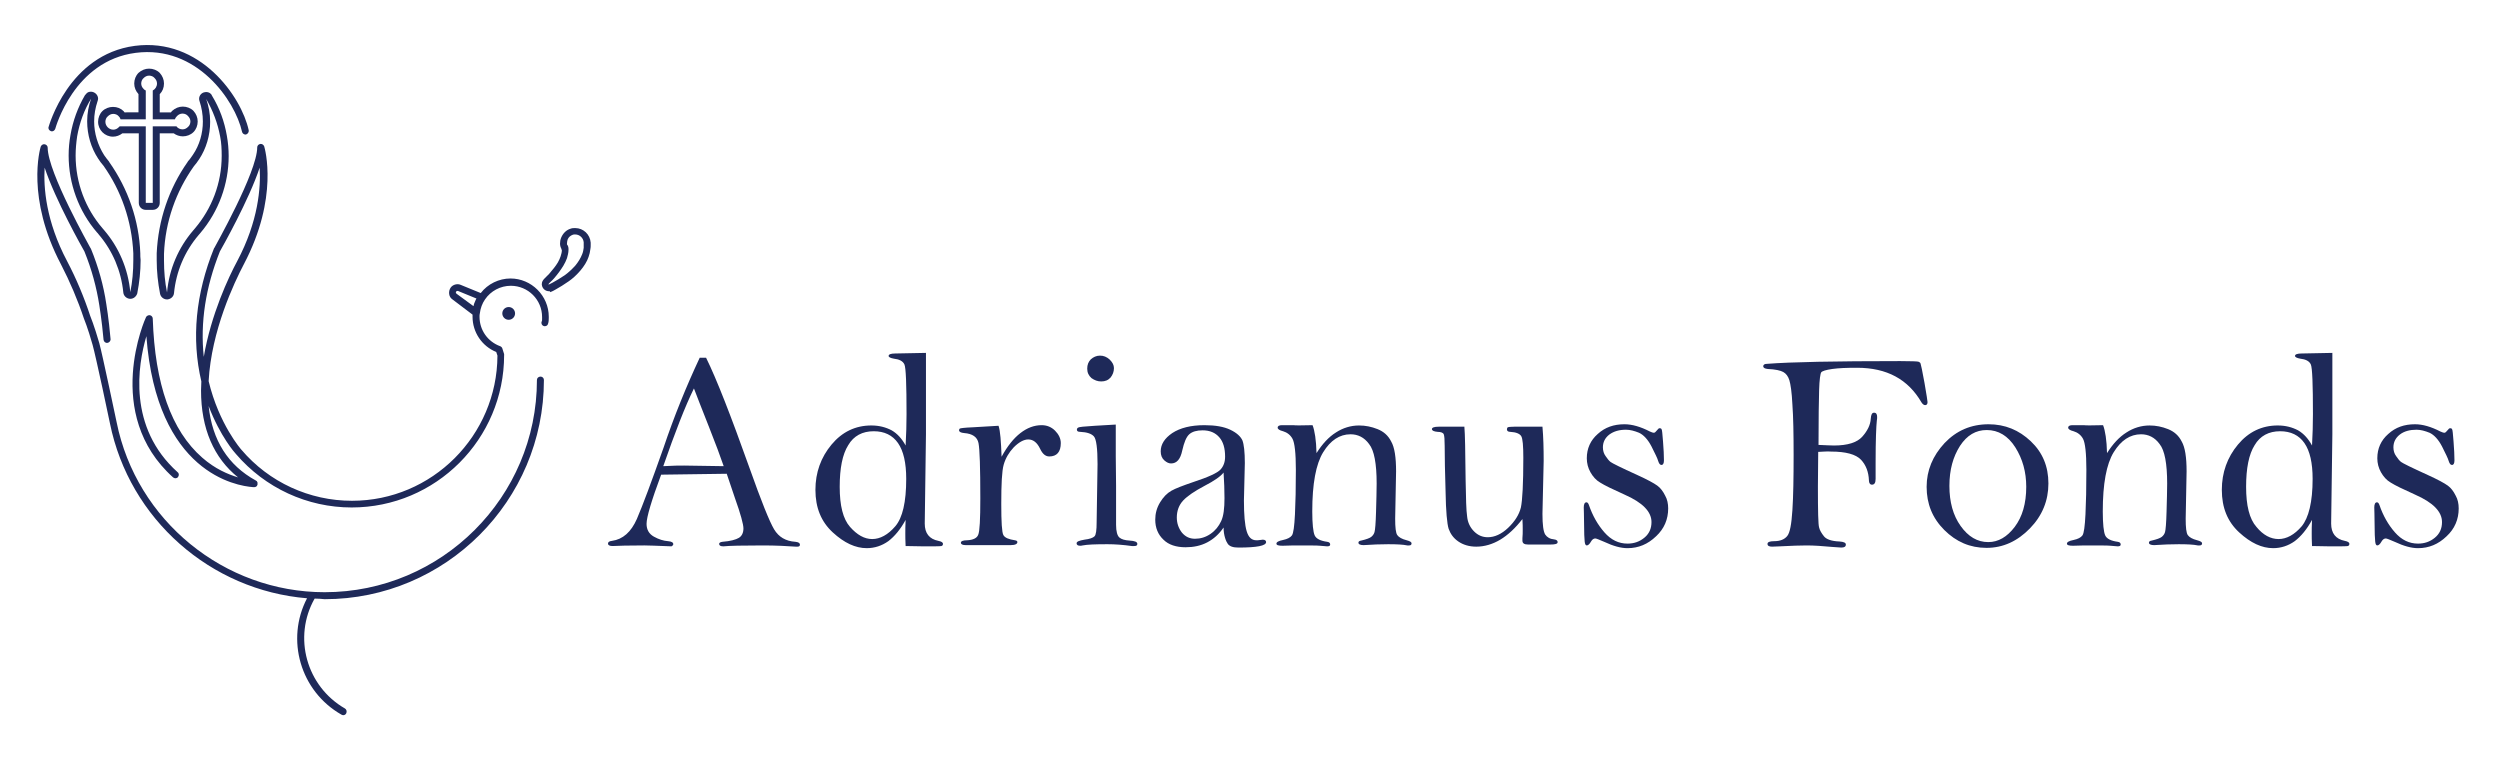<?xml version="1.0" encoding="utf-8"?>
<!-- Generator: Adobe Illustrator 21.1.0, SVG Export Plug-In . SVG Version: 6.00 Build 0)  -->
<svg version="1.1" id="Layer_1" xmlns="http://www.w3.org/2000/svg" xmlns:xlink="http://www.w3.org/1999/xlink" x="0px" y="0px"
	 viewBox="0 0 823.2 249.4" style="enable-background:new 0 0 823.2 249.4;" xml:space="preserve">
<style type="text/css">
	.st0{fill:#1E2959;}
	.st1{fill:none;}
	.st2{fill:#FFFFFF;}
</style>
<g>
	<path class="st0" d="M156.3,99.9c0.2-0.5,0.4-0.9,0.6-1.4C156.7,99,156.4,99.5,156.3,99.9z"/>
	<path class="st0" d="M67.9,32.6c2.2,3.8,3.8,8,4.6,12.4c0.4,2,0.5,4.1,0.5,6.3c0,9.1-3.3,17.4-8.8,23.9c-0.2,0.2-0.4,0.5-0.6,0.7
		c-4.8,5.6-7.9,12.6-8.6,20.4c-0.7-3.4-1-6.9-1-10.5c0-0.7,0-1.5,0-2.2c0.4-10.7,4-20.6,9.8-28.8c0.6-0.7,1.2-1.5,1.8-2.4
		c2.3-3.5,3.6-7.8,3.6-12.3C69.2,37.4,68.7,34.9,67.9,32.6L67.9,32.6z M67.9,30.3c-0.3,0-0.7,0.1-1,0.2c-1.1,0.5-1.6,1.7-1.2,2.8
		c0.7,2.1,1.1,4.4,1.1,6.7c0,3.9-1.1,7.8-3.3,11c-0.5,0.7-1,1.5-1.6,2.1c0,0.1-0.1,0.1-0.1,0.2c-6.2,8.8-9.7,19.2-10.2,30.1
		c0,0.7,0,1.5,0,2.3c0,3.7,0.4,7.4,1.1,11c0.2,1.1,1.2,1.9,2.3,1.9c0,0,0.1,0,0.1,0c1.1-0.1,2.1-0.9,2.2-2.1
		c0.7-7.1,3.5-13.7,8.1-19.1c0.2-0.2,0.4-0.5,0.6-0.7c0,0,0,0,0,0c6-7.1,9.3-16.1,9.3-25.3c0-2.2-0.2-4.5-0.6-6.7
		c-0.8-4.7-2.4-9.1-4.9-13.2C69.5,30.7,68.7,30.3,67.9,30.3L67.9,30.3z"/>
	<circle class="st0" cx="167.5" cy="103.2" r="2.1"/>
	<path class="st0" d="M180.8,95.9c-1.1,0-2-0.7-2.3-1.7c-0.2-0.6-0.2-1.5,0.8-2.5l0.5-0.5c0.3-0.3,0.7-0.7,1-1
		c1.2-1.4,2.2-2.6,2.9-3.8c0.4-0.7,0.7-1.4,0.9-2c0.2-0.7,0.4-1.3,0.4-1.9l0-0.1c0,0,0-0.1,0-0.1c-0.1-0.1-0.2-0.3-0.2-0.5
		c-0.1-0.2-0.1-0.3-0.2-0.4c-0.1-0.4-0.2-0.7-0.2-1.1c0-0.7,0.1-1.4,0.4-2.1c0.6-1.4,1.7-2.5,3.1-2.9c0.5-0.2,1-0.2,1.5-0.2
		c2.7,0,4.9,2.1,5.1,4.8c0,0.1,0,0.2,0,0.3c0,0.2,0,0.4,0,0.5c0,0.4,0,0.9-0.1,1.3c-0.1,0.9-0.3,1.8-0.6,2.6
		c-0.5,1.5-1.5,3.1-2.7,4.5c-1.3,1.5-2.5,2.6-3.8,3.5c-1.6,1.1-3,2-4.3,2.7l-0.9,0.5c-0.3,0.1-0.6,0.3-0.9,0.4
		C181.1,95.8,180.9,95.9,180.8,95.9z M186.7,80.5c0.5,0.5,0.5,1.3,0.5,1.7c0,1.1-0.3,2-0.5,2.8c-0.3,0.8-0.7,1.7-1.2,2.5
		c-0.8,1.3-1.8,2.7-3.1,4.2c-0.4,0.4-0.7,0.8-1.1,1.1l-0.5,0.5c-0.2,0.2-0.2,0.3-0.2,0.3c0,0,0.1,0.1,0.1,0.1l0,0
		c0,0,0.1-0.1,0.2-0.1l1-0.5c1.3-0.7,2.6-1.5,4.1-2.5c1.1-0.8,2.2-1.8,3.4-3.1c1-1.2,1.8-2.5,2.3-3.8c0.3-0.7,0.4-1.4,0.5-2.1
		c0-0.3,0-0.7,0-1c0-0.1,0-0.2,0-0.3c0-0.2,0-0.3,0-0.5c-0.1-1.4-1.3-2.6-2.8-2.6c-0.3,0-0.6,0-0.8,0.1c-0.8,0.3-1.4,0.8-1.7,1.6
		c-0.1,0.4-0.2,0.8-0.2,1.2C186.7,80.2,186.7,80.4,186.7,80.5z"/>
	<path class="st0" d="M46.2,83.4c-0.4-10.8-4-21.2-10.2-30c0-0.1-0.1-0.1-0.1-0.2c-0.6-0.7-1.1-1.4-1.6-2.1C32.2,47.8,31,43.9,31,40
		c0-2.3,0.4-4.5,1.1-6.6c0.1-0.3,0.2-0.6,0.2-0.9c0-1.2-1-2.2-2.2-2.3c0,0-0.1,0-0.1,0c-0.1,0-0.2,0-0.2,0c-0.4,0-0.7,0.1-1,0.3
		c-0.2,0.2-0.4,0.3-0.6,0.6c-0.1,0.1-0.1,0.2-0.2,0.2c-2.4,4.1-4,8.5-4.8,13.2c-0.4,2.2-0.6,4.4-0.6,6.7c0,9.3,3.3,18.3,9.3,25.3
		c0,0,0,0,0,0c0.2,0.2,0.4,0.4,0.6,0.7c4.6,5.4,7.4,12,8.1,19.1c0.1,1.1,1,2,2.2,2.1h0.1c1.1,0,2-0.8,2.3-1.8
		c0.7-3.6,1.1-7.3,1.1-11C46.2,84.9,46.2,84.1,46.2,83.4z M42.9,96.2c-0.7-7.7-3.8-14.8-8.6-20.4c-0.2-0.2-0.4-0.5-0.6-0.7
		c-5.5-6.4-8.8-14.8-8.8-23.9c0-2.1,0.2-4.2,0.5-6.3c0.8-4.5,2.3-8.7,4.6-12.4c-0.8,2.3-1.3,4.8-1.3,7.4c0,4.5,1.3,8.8,3.6,12.3
		c0.5,0.8,1.1,1.6,1.8,2.4c5.8,8.2,9.3,18.1,9.8,28.8c0,0.7,0,1.5,0,2.2C43.9,89.3,43.6,92.8,42.9,96.2z"/>
	<path class="st0" d="M83.6,160.5L83.6,160.5C83.6,160.5,83.6,160.5,83.6,160.5c0.2,0,0.4,0,0.5-0.1C84,160.5,83.8,160.5,83.6,160.5
		z"/>
	<path class="st0" d="M180.7,104.7c0-0.1,0-0.3,0-0.4c0-6.9-5.7-12.6-12.6-12.6c-3.8,0-7.5,1.8-9.8,4.8l-6.6-2.7
		c-1.1-0.5-2.6-0.1-3.3,0.9c-0.4,0.6-0.6,1.3-0.5,2.1s0.5,1.4,1.1,1.8l6.6,5c0,0.2,0,0.5,0,0.7c0,5.1,3.1,9.7,7.8,11.6l0.4,1.2
		c-0.1,26.3-21.5,47.8-47.9,47.8c-14,0-27.3-6.1-36.4-16.8c-0.1-0.1-7.4-8.4-10.8-22.6c0.9-16.6,8.4-32.4,11.6-38.5
		c11.6-22,6.9-38.1,6.7-38.8c-0.2-0.5-0.7-0.9-1.3-0.8c-0.6,0.1-1,0.6-1,1.1c0,8.2-14,32.8-14.1,33.1c0,0,0,0.1-0.1,0.1
		c-6.1,15.1-7.5,29.8-4.2,43.9c0,1-0.1,2-0.1,3c0,12.5,4.2,22.2,12.2,28.6c-3.3-1-7.6-2.8-11.8-6.5c-10.2-8.9-15.6-24.3-16.3-45.8
		c0-0.5-0.4-1-0.9-1.1c-0.5-0.1-1.1,0.2-1.3,0.6c-0.2,0.3-14.4,31.9,8.9,52.8c0.5,0.4,1.2,0.4,1.6-0.1c0.4-0.5,0.4-1.2-0.1-1.6
		c-16.5-14.8-13.1-35.3-10.3-44.8c3.4,45.1,29.7,49.3,35.1,49.7l0.1,0c0,0,0,0,0.1,0c0,0,0,0,0.1,0h0.1c0.2,0,0.4,0,0.5-0.1
		c0.1,0,0.1-0.1,0.2-0.1c0,0,0.1-0.1,0.1-0.1c0.1-0.1,0.2-0.2,0.2-0.3c0-0.1,0-0.1,0.1-0.2c0,0,0-0.1,0-0.1c0-0.1,0-0.1,0-0.2
		c0-0.1,0-0.1,0-0.2c0,0,0-0.1,0-0.1c0,0,0-0.1,0-0.1c-0.1-0.1-0.1-0.3-0.2-0.4c0,0,0-0.1-0.1-0.1c-0.1-0.1-0.2-0.1-0.3-0.2
		c0,0,0,0,0,0c-9.1-5-14.3-13.2-15.5-24.5c3.8,10,8.7,15.5,9,15.8c9.6,11.2,23.5,17.6,38.1,17.6c27.7,0,50.2-22.5,50.2-50.2
		c0-0.1,0-0.2,0-0.3l-0.6-1.9c-0.1-0.3-0.4-0.6-0.7-0.7c-4.1-1.5-6.8-5.3-6.8-9.7c0-0.4,0-0.8,0.1-1.1c0.2-1.7,0.8-3.3,1.7-4.6
		c1.9-2.8,5.1-4.5,8.5-4.5c5.7,0,10.3,4.6,10.3,10.3c0,0.2,0,0.3,0,0.5c0,0.4,0,0.8-0.1,0.9c-0.3,0.6,0,1.3,0.5,1.5
		c0.6,0.3,1.3,0,1.5-0.5C180.7,106,180.7,105.3,180.7,104.7z M72.4,82.8c0.8-1.4,9.6-17,13.1-27.6c0.4,6.5-0.4,17.6-7.4,30.8
		c-2.8,5.2-8.6,17.5-11,31.5C65.9,106.2,67.7,94.6,72.4,82.8z M150.3,96.7c-0.1-0.1-0.2-0.3-0.2-0.3c0-0.1,0-0.2,0.1-0.4
		c0.1-0.1,0.2-0.2,0.4-0.2c0.1,0,0.1,0,0.2,0l6.1,2.5c0,0,0,0.1-0.1,0.1c-0.2,0.5-0.4,0.9-0.6,1.4c-0.1,0.2-0.2,0.5-0.2,0.7
		c0,0.1-0.1,0.2-0.1,0.3L150.3,96.7z"/>
	<path class="st0" d="M49.1,24.9c0.7,0,1.4,0.3,1.8,0.8c0.5,0.5,0.8,1.1,0.8,1.8c0,1-0.6,1.9-1.4,2.3v9.5h7.3
		c0.1-0.4,0.4-0.8,0.7-1.1c0.5-0.5,1.1-0.8,1.8-0.8c0.7,0,1.4,0.3,1.8,0.8c0.5,0.5,0.8,1.1,0.8,1.8c0,0.7-0.3,1.4-0.8,1.8
		c-0.5,0.5-1.1,0.8-1.8,0.8c-0.8,0-1.6-0.4-2-1h-7.8v25.2H48V41.6h-8.6c-0.1,0.1-0.2,0.2-0.3,0.3c-0.5,0.5-1.1,0.8-1.8,0.8
		c-1.4,0-2.6-1.2-2.6-2.6c0-0.7,0.3-1.4,0.8-1.8c0.5-0.5,1.1-0.8,1.8-0.8c0.7,0,1.4,0.3,1.8,0.8c0.3,0.3,0.5,0.6,0.6,1H48v-9.5
		c-0.3-0.1-0.5-0.3-0.7-0.5c-0.5-0.5-0.8-1.1-0.8-1.8c0-0.7,0.3-1.4,0.8-1.8C47.8,25.2,48.4,24.9,49.1,24.9L49.1,24.9z M49.1,22.6
		c-1.3,0-2.5,0.5-3.5,1.4c-0.9,0.9-1.4,2.2-1.4,3.5c0,1.3,0.5,2.5,1.4,3.5l0,0v6H41c-0.1-0.1-0.2-0.3-0.3-0.4
		c-0.9-0.9-2.1-1.4-3.5-1.4c-1.3,0-2.6,0.5-3.5,1.4c-0.9,0.9-1.4,2.2-1.4,3.5c0,2.7,2.2,4.9,4.9,4.9c1.1,0,2.2-0.4,3.1-1.1h5.4v22.9
		c0,1.3,1,2.3,2.3,2.3h2.3c1.3,0,2.3-1,2.3-2.3V43.9h4.6c0.8,0.6,1.9,1,3,1c1.3,0,2.6-0.5,3.5-1.4c0.9-0.9,1.4-2.2,1.4-3.5
		c0-1.3-0.5-2.5-1.4-3.5c-0.9-0.9-2.2-1.4-3.5-1.4c-1.3,0-2.5,0.5-3.5,1.4c-0.1,0.1-0.3,0.3-0.4,0.5h-3.7v-6
		c0.9-0.9,1.4-2.1,1.4-3.5c0-1.3-0.5-2.5-1.4-3.5C51.7,23.1,50.4,22.6,49.1,22.6L49.1,22.6z"/>
	<path class="st0" d="M80.8,44.3c-0.5,0-1-0.4-1.1-0.9c-2.3-10.3-14.9-28.6-35-26c-20.4,2.6-26.4,24.7-26.5,25
		c-0.2,0.6-0.8,1-1.4,0.8c-0.6-0.2-1-0.8-0.8-1.4c0.1-0.2,6.5-23.8,28.4-26.7c21.5-2.8,35.1,16.7,37.5,27.8c0.1,0.6-0.3,1.2-0.9,1.4
		C81,44.3,80.9,44.3,80.8,44.3z"/>
	<path class="st0" d="M103.6,197.1c-7.2,12.7-2.7,28.9,10,36.2c0.5,0.3,0.7,1,0.4,1.6c-0.2,0.4-0.6,0.6-1,0.6
		c-0.2,0-0.4-0.1-0.6-0.2c-13.5-7.7-18.4-24.7-11.3-38.3c-31.7-2.6-58.5-26-64.9-57.6c0-0.2-4.7-22.3-5.7-25.8
		c-1.6-5.7-2.9-8.8-2.9-8.8c-2-6-4.6-12.1-7.5-17.7c-11.6-22-6.9-38.1-6.7-38.8c0.2-0.5,0.7-0.9,1.3-0.8c0.6,0.1,1,0.6,1,1.1
		c0,8.2,14,32.8,14.1,33.1c0,0,0,0.1,0.1,0.1c2.5,6.1,4.2,12.2,5.1,18.3c0,0,0.8,4.7,1.4,11.5c0.1,0.6-0.4,1.2-1,1.3
		c-0.7,0.1-1.2-0.4-1.3-1c-0.6-6.7-1.4-11.3-1.4-11.4c-0.9-5.8-2.5-11.8-4.9-17.7c-0.8-1.4-9.6-17-13.1-27.6
		c-0.4,6.5,0.4,17.6,7.4,30.8c3,5.7,5.6,11.9,7.6,18c0,0,1.3,3.1,3,9c1,3.6,5.5,25.1,5.7,26c6.5,32.4,35.4,56,68.5,56
		c38.5,0,69.9-31.3,69.9-69.9c0-0.6,0.5-1.1,1.2-1.1c0.6,0,1.1,0.5,1.1,1.1c0,39.8-32.4,72.2-72.2,72.2
		C105.8,197.2,104.7,197.1,103.6,197.1z"/>
	<g>
		<path class="st0" d="M230.4,117.8h2.1c3.5,7.1,8.2,19.2,14.3,36.3c3.9,11,6.6,17.7,8.1,20.2c1.5,2.5,3.8,3.9,7,4.1
			c1,0.1,1.5,0.4,1.5,1c0,0.4-0.3,0.6-0.8,0.6l-0.6,0c-2.8-0.2-6.5-0.4-10.8-0.4c-6.7,0-11.1,0.1-13,0.3c-1,0-1.4-0.3-1.4-0.8
			c0-0.4,0.4-0.6,1.1-0.7c2.6-0.2,4.4-0.7,5.4-1.3c1-0.6,1.5-1.7,1.5-3.1c0-1.3-0.9-4.7-2.8-10l-2.7-8c-1.6,0-8.8,0.1-21.6,0.3
			c-3.2,8.6-4.8,14-4.8,16.2c0,1.9,0.8,3.3,2.4,4.2c1.6,0.9,3.2,1.4,4.7,1.5c1.1,0.1,1.7,0.4,1.7,1c0,0.2-0.2,0.5-0.6,0.7
			c-4.9-0.2-7.9-0.3-8.9-0.3c-5.2,0-8.7,0.1-10.5,0.2c-1,0-1.5-0.3-1.5-0.8c0-0.5,0.4-0.8,1.3-0.9c3.6-0.5,6.3-2.9,8.2-7.2
			c1.9-4.4,4.8-12.2,8.8-23.5C222,137,226,127.2,230.4,117.8z M228.5,127.9c-2.9,5.9-6.2,14.4-10.1,25.6c3.2-0.2,5.5-0.2,6.9-0.2
			l13,0.2c-1.1-3.2-2.7-7.5-4.8-12.8C231,134.3,229.3,130.1,228.5,127.9z"/>
		<path class="st0" d="M304.9,116.2c0,6.6,0,15.5,0,26.8l-0.4,29.4c0,3.2,1.5,5.1,4.5,5.7c1,0.2,1.5,0.5,1.5,1
			c0,0.4-0.2,0.6-0.5,0.7c-0.4,0.1-2.4,0.1-6.1,0.1c-1.9,0-3.8-0.1-5.7-0.1c-0.1-1.9-0.1-3.2-0.1-4.1c0-1.1,0-2.6,0.1-4.5
			c-1.7,3.1-3.6,5.4-5.7,7c-2.1,1.5-4.5,2.3-7.1,2.3c-3.7,0-7.4-1.7-11.2-5.2c-3.8-3.5-5.7-8.1-5.7-14c0-5.7,1.8-10.7,5.3-14.9
			c3.5-4.2,7.9-6.3,13.1-6.3c2.6,0,4.8,0.6,6.7,1.6c1.9,1.1,3.4,2.8,4.6,5c0.2-3.6,0.3-7.1,0.3-10.3c0-9.8-0.2-15.3-0.7-16.4
			c-0.5-1.1-1.7-1.7-3.5-1.9c-1.1-0.2-1.7-0.5-1.7-0.9c0-0.5,0.7-0.8,2.2-0.8L304.9,116.2z M298.4,157.7c0-5.3-0.9-9.2-2.7-11.8
			c-1.8-2.6-4.5-3.9-8-3.9c-3.7,0-6.6,1.5-8.4,4.6c-1.9,3-2.8,7.6-2.8,13.7c0,6.2,1.1,10.6,3.4,13.2s4.7,4,7.3,4
			c2.6,0,5.2-1.4,7.6-4.2C297.2,170.5,298.4,165.3,298.4,157.7z"/>
		<path class="st0" d="M329.8,150.4c1.9-3.5,4-6.1,6.2-7.8c2.2-1.7,4.5-2.6,7-2.6c1.7,0,3.2,0.6,4.4,1.8c1.2,1.2,1.9,2.6,1.9,4.1
			c0,2.9-1.3,4.4-3.8,4.4c-1.2,0-2.2-0.8-3-2.5c-1-2.1-2.3-3.1-3.9-3.1c-1.5,0-3.1,0.9-4.8,2.6c-1.6,1.7-2.7,3.6-3.3,5.7
			c-0.6,2.1-0.8,6.4-0.8,12.9c0,6,0.2,9.4,0.7,10.3c0.5,0.9,1.8,1.4,3.8,1.7c0.6,0.1,0.8,0.3,0.8,0.6c0,0.6-0.7,1-2.2,1h-14.8
			c-1.1,0-1.6-0.3-1.6-0.8c0-0.5,0.7-0.8,2.1-0.8c1.9-0.1,3.2-0.7,3.6-1.8c0.5-1.1,0.7-5.1,0.7-12c0-10.1-0.2-16.2-0.6-18.2
			c-0.4-2-2-3.1-4.7-3.3c-1.1-0.1-1.7-0.4-1.7-0.9c0-0.3,0.1-0.5,0.3-0.6c0.2-0.1,1.6-0.3,4.2-0.4l8.5-0.5
			C329.4,142,329.6,145.3,329.8,150.4z"/>
		<path class="st0" d="M367.4,139.8l0,10.4l0.1,9.7v7.3l0,5.6c0,2.2,0.4,3.6,1.1,4.2c0.7,0.6,1.8,0.9,3.3,1c1.7,0.1,2.6,0.4,2.6,1.1
			c0,0.5-0.3,0.7-1,0.7c-0.2,0-0.5,0-0.8,0c-2.9-0.4-5.5-0.6-8-0.6c-4,0-6.7,0.1-8.2,0.4c-0.3,0.1-0.6,0.1-0.9,0.1
			c-0.7,0-1.1-0.3-1.1-0.8c0-0.6,0.9-0.9,2.6-1.2c1.7-0.2,2.8-0.6,3.3-1.1c0.5-0.5,0.7-2.1,0.7-4.6l0.3-19.2c0-5.1-0.4-8.2-1.2-9.1
			c-0.8-0.9-2.3-1.4-4.5-1.5c-0.7,0-1.1-0.2-1.1-0.7c0-0.3,0.1-0.5,0.4-0.7c0.2-0.2,2.1-0.4,5.5-0.6
			C363.7,140,366.1,139.9,367.4,139.8z M362.2,117.1c1.2,0,2.2,0.4,3.2,1.3c0.9,0.9,1.4,1.8,1.4,2.8c0,1.2-0.4,2.2-1.1,3.1
			c-0.8,0.9-1.8,1.3-3.1,1.3c-1.2,0-2.2-0.4-3.2-1.1c-0.9-0.8-1.4-1.8-1.4-3.1c0-1.3,0.4-2.3,1.2-3.1
			C360,117.6,361,117.1,362.2,117.1z"/>
		<path class="st0" d="M402.9,173.7c-1.5,2.2-3.3,3.8-5.4,4.9c-2.1,1.1-4.5,1.6-7.1,1.6c-3.1,0-5.6-0.8-7.3-2.5
			c-1.8-1.7-2.7-3.9-2.7-6.6c0-2,0.5-3.9,1.6-5.7c1.1-1.8,2.3-3,3.7-3.8c1.4-0.8,3.8-1.7,7.3-2.9c4.9-1.6,7.9-3,8.9-4.1
			c1-1.1,1.5-2.5,1.5-4.2c0-2.8-0.6-4.9-1.9-6.4c-1.3-1.5-3.1-2.3-5.5-2.3c-1.9,0-3.4,0.4-4.4,1.3c-1,0.9-1.7,2.7-2.3,5.3
			c-0.6,2.9-1.8,4.3-3.7,4.3c-0.7,0-1.4-0.3-2.2-1c-0.8-0.7-1.2-1.7-1.2-3c0-2.3,1.3-4.3,3.8-6c2.6-1.7,6.1-2.6,10.6-2.6
			c3.6,0,6.4,0.5,8.5,1.5c2.1,1,3.4,2.2,4,3.5c0.5,1.3,0.8,3.8,0.8,7.5l-0.3,12.3c0,4.7,0.3,8.1,0.9,10.1c0.6,2,1.6,3,3.2,3
			c0.3,0,0.7,0,1.3-0.1l0.8-0.1c0.7,0,1.1,0.3,1.1,0.8c0,1.2-3,1.8-9.1,1.8c-1.8,0-2.9-0.4-3.5-1.2S402.9,176.3,402.9,173.7z
			 M402.9,155.6c-0.9,1.2-3,2.7-6.3,4.4c-3.2,1.7-5.6,3.3-7,4.8c-1.4,1.5-2.1,3.4-2.1,5.6c0,1.9,0.6,3.6,1.7,5c1.2,1.4,2.6,2,4.3,2
			c1.8,0,3.5-0.5,5.1-1.6c1.6-1.1,2.7-2.5,3.5-4.2c0.8-1.7,1.1-4.2,1.1-7.6C403.2,161.5,403.1,158.7,402.9,155.6z"/>
		<path class="st0" d="M432.2,140c0.7,1.8,1.2,4.9,1.3,9.2c1.9-3,4-5.3,6.4-6.8c2.3-1.5,4.9-2.3,7.6-2.3c2.1,0,4.1,0.4,6.1,1.2
			c2,0.8,3.5,2.1,4.5,4.1c1.1,1.9,1.6,5.2,1.6,9.8l-0.3,15.6c0,2.9,0.2,4.7,0.7,5.4c0.5,0.7,1.5,1.3,3.1,1.7c1.1,0.3,1.6,0.6,1.6,1
			c0,0.5-0.3,0.7-0.8,0.7c-0.2,0-0.4,0-0.6,0c-1.4-0.3-3.5-0.4-6.3-0.4c-2.5,0-5.2,0.1-8.1,0.3c-1.1,0-1.7-0.3-1.7-0.8
			c0-0.4,0.3-0.6,0.9-0.7c1.7-0.4,2.8-0.8,3.3-1.2c0.5-0.4,0.9-0.9,1.1-1.6c0.2-0.7,0.4-2.9,0.5-6.7c0.1-3.8,0.2-6.9,0.2-9.3
			c0-6.5-0.8-10.9-2.5-13c-1.6-2.2-3.7-3.2-6.1-3.2c-3.6,0-6.6,2-9,5.9c-2.4,3.9-3.6,10.4-3.6,19.5c0,4.1,0.3,6.8,0.8,7.9
			c0.5,1.1,1.9,1.8,4.1,2.1c0.7,0.1,1,0.4,1,0.9c0,0.4-0.3,0.6-1,0.6l-2.4-0.2c-0.9-0.1-3.7-0.1-8.6-0.1l-3.7,0.1
			c-1.4,0-2-0.2-2-0.7c0-0.5,0.7-0.9,2.2-1.2c1.4-0.3,2.4-0.8,2.9-1.5c0.5-0.7,0.8-3,1-6.9c0.2-3.9,0.3-8.8,0.3-14.7
			c0-5.5-0.4-8.9-1.1-10.2c-0.7-1.3-1.8-2.1-3.1-2.5c-1.2-0.3-1.8-0.7-1.8-1.2c0-0.5,0.5-0.8,1.4-0.8l3.8,0
			C426.4,140.1,428.4,140.1,432.2,140z"/>
		<path class="st0" d="M482.2,140.7c0.2,2,0.3,7.8,0.4,17.4c0.1,6,0.2,10,0.5,12c0.2,2,1,3.6,2.3,4.9c1.3,1.3,2.8,1.9,4.5,1.9
			c2.2,0,4.5-1,6.7-3.1c2.2-2.1,3.6-4.3,4.2-6.7c0.5-2.4,0.8-7.8,0.8-16.3c0-4-0.2-6.4-0.7-7.2c-0.5-0.8-1.7-1.3-3.6-1.4
			c-0.7,0-1.1-0.3-1.1-0.8c0-0.3,0.1-0.6,0.3-0.7c0.2-0.1,0.9-0.2,2.1-0.2h9.3c0.3,3.4,0.4,7.1,0.4,11.3l-0.4,17.4
			c0,3.6,0.3,5.8,0.9,6.8c0.6,0.9,1.6,1.5,2.9,1.6c0.8,0.1,1.2,0.4,1.2,0.9c0,0.6-0.8,0.8-2.4,0.8h-7.3c-1.3,0-1.9-0.4-1.9-1.3
			c0-0.2,0-0.5,0-0.8c0.1-0.9,0.1-1.9,0.1-2.8c0-0.8,0-2-0.1-3.5c-2.3,3-4.8,5.3-7.3,6.8c-2.5,1.5-5.2,2.3-7.9,2.3
			c-2.3,0-4.3-0.6-5.9-1.7c-1.6-1.1-2.6-2.5-3.2-4.2c-0.5-1.6-0.9-5.7-1-12.1c-0.2-6.5-0.3-11.5-0.3-15.2c0-2-0.1-3.3-0.3-3.8
			c-0.2-0.5-0.9-0.8-2-0.8c-1.2-0.1-1.9-0.4-1.9-0.9c0-0.5,0.7-0.8,2.2-0.8H482.2z"/>
		<path class="st0" d="M549.3,167.4c0,3.6-1.3,6.7-4,9.2c-2.7,2.6-5.8,3.9-9.4,3.9c-2.2,0-4.7-0.7-7.7-2.1c-1.6-0.7-2.6-1.1-2.9-1.1
			c-0.5,0-1,0.3-1.4,1c-0.5,0.9-1,1.3-1.4,1.3c-0.4,0-0.6-0.4-0.7-1.3c-0.1-0.9-0.2-2.9-0.2-6c0-2.7-0.1-4.4-0.1-5.2
			c0-1.1,0.3-1.7,0.9-1.7c0.3,0,0.6,0.3,0.8,0.9c1.2,3.5,2.9,6.5,5.1,9c2.2,2.5,4.7,3.7,7.6,3.7c2.1,0,3.9-0.6,5.5-1.9
			c1.6-1.3,2.4-3,2.4-5.2c0-3.4-2.9-6.4-8.8-9c-4-1.8-6.7-3.1-8.1-4c-1.4-0.8-2.4-2-3.2-3.4c-0.8-1.4-1.2-3-1.2-4.6
			c0-3.2,1.2-5.9,3.6-8c2.4-2.2,5.3-3.2,8.8-3.2c2.5,0,5.3,0.8,8.4,2.4c0.5,0.2,0.9,0.4,1.3,0.4c0.3,0,0.6-0.3,1-0.8
			c0.4-0.5,0.6-0.7,0.9-0.7c0.3,0,0.5,0.1,0.6,0.3c0.2,0.2,0.3,1.6,0.5,4.1c0.2,2.5,0.3,4.6,0.3,6.2c0,1-0.3,1.5-0.8,1.5
			c-0.5,0-0.8-0.4-1.1-1.3c-0.2-0.8-1-2.4-2.2-4.8c-1.2-2.3-2.6-3.8-4.1-4.5c-1.5-0.6-2.9-1-4.3-1c-2.2,0-4,0.5-5.5,1.6
			c-1.4,1.1-2.1,2.5-2.1,4.2c0,1.1,0.3,2.1,0.9,2.9c0.6,0.9,1.1,1.5,1.6,1.9c0.5,0.4,3.5,1.9,8.8,4.3c3.3,1.5,5.5,2.7,6.6,3.5
			c1.1,0.8,1.9,1.9,2.6,3.3C549,164.4,549.3,165.9,549.3,167.4z"/>
		<path class="st0" d="M598.7,148.8l-0.1,11.5c0,8,0.1,12.5,0.4,13.4c0.2,0.9,0.8,1.9,1.6,2.9c0.8,1,2.5,1.6,5.1,1.7
			c1.4,0.1,2.1,0.4,2.1,1c0,0.7-0.5,1-1.5,1c-0.4,0-1.3-0.1-2.9-0.2c-3.2-0.3-6.1-0.5-8.5-0.5c-2.1,0-5,0.1-8.8,0.3l-2.6,0.1
			c-1,0-1.5-0.3-1.5-0.9c0-0.6,0.7-0.9,2.2-0.9c2,0,3.4-0.6,4.3-1.7c0.9-1.1,1.4-3.9,1.7-8.5c0.3-4.6,0.4-10.6,0.4-18.1
			c0-7-0.1-12.6-0.4-16.7c-0.2-4.1-0.6-6.7-1-8c-0.4-1.3-1.1-2.2-2-2.7c-0.9-0.5-2.6-0.9-5.1-1c-1-0.1-1.5-0.4-1.5-0.9
			c0-0.5,0.4-0.8,1.3-0.8c7.7-0.6,22.3-0.9,43.8-0.9c3.7,0,5.7,0.1,6,0.2c0.3,0.1,0.6,0.3,0.7,0.6c0.1,0.3,0.6,2.4,1.3,6.4
			c0.7,4,1,6.1,1,6.3c0,0.7-0.3,1-0.8,1c-0.4,0-0.8-0.3-1.2-0.9c-4.4-7.6-11.4-11.4-21.2-11.4c-3.4,0-6.1,0.1-8.2,0.4
			c-2.1,0.3-3.3,0.7-3.6,1.1c-0.3,0.4-0.6,2.4-0.7,5.8c-0.1,3.5-0.2,9.5-0.2,18.1c2.4,0.1,4.1,0.2,5.1,0.2c4.5,0,7.6-1,9.3-2.9
			c1.7-1.9,2.7-3.9,2.8-5.9c0.1-1.4,0.4-2,1.1-2c0.7,0,1,0.5,1,1.4c0,0.3,0,0.7-0.1,1.2c-0.2,1.8-0.4,6.4-0.4,13.8v5.4
			c0,1.3-0.4,1.9-1.2,1.9c-0.6,0-1-0.5-1-1.4c-0.1-2.8-1-5.1-2.6-6.8c-1.7-1.8-5-2.7-9.9-2.7C601.9,148.6,600.6,148.7,598.7,148.8z"
			/>
		<path class="st0" d="M634.4,160.3c0-5.4,2-10.2,5.9-14.4c3.9-4.1,8.7-6.2,14.5-6.2c5.4,0,10,1.9,13.9,5.6
			c3.9,3.7,5.8,8.3,5.8,13.9c0,5.6-2,10.6-6.1,14.8c-4.1,4.2-8.8,6.4-14.3,6.4c-5.4,0-10-2-13.9-5.9
			C636.3,170.6,634.4,165.9,634.4,160.3z M641.9,160c0,5.3,1.2,9.7,3.7,13.2c2.5,3.5,5.5,5.3,9.1,5.3c3.3,0,6.2-1.7,8.7-5
			c2.5-3.3,3.8-7.7,3.8-13.2c0-4.9-1.2-9.2-3.6-13c-2.4-3.8-5.6-5.7-9.4-5.7c-3.6,0-6.5,1.7-8.8,5.2
			C643.1,150.4,641.9,154.7,641.9,160z"/>
		<path class="st0" d="M692.5,140c0.7,1.8,1.2,4.9,1.3,9.2c1.9-3,4-5.3,6.4-6.8c2.3-1.5,4.9-2.3,7.6-2.3c2.1,0,4.1,0.4,6.1,1.2
			c2,0.8,3.5,2.1,4.5,4.1c1.1,1.9,1.6,5.2,1.6,9.8l-0.3,15.6c0,2.9,0.2,4.7,0.7,5.4c0.5,0.7,1.5,1.3,3.1,1.7c1.1,0.3,1.6,0.6,1.6,1
			c0,0.5-0.3,0.7-0.8,0.7c-0.2,0-0.4,0-0.6,0c-1.4-0.3-3.5-0.4-6.3-0.4c-2.5,0-5.2,0.1-8.1,0.3c-1.1,0-1.7-0.3-1.7-0.8
			c0-0.4,0.3-0.6,0.9-0.7c1.7-0.4,2.8-0.8,3.3-1.2c0.5-0.4,0.9-0.9,1.1-1.6c0.2-0.7,0.4-2.9,0.5-6.7c0.1-3.8,0.2-6.9,0.2-9.3
			c0-6.5-0.8-10.9-2.5-13c-1.6-2.2-3.7-3.2-6.1-3.2c-3.6,0-6.6,2-9,5.9c-2.4,3.9-3.6,10.4-3.6,19.5c0,4.1,0.3,6.8,0.8,7.9
			c0.5,1.1,1.9,1.8,4.1,2.1c0.7,0.1,1,0.4,1,0.9c0,0.4-0.3,0.6-1,0.6l-2.4-0.2c-0.9-0.1-3.7-0.1-8.6-0.1l-3.7,0.1
			c-1.4,0-2-0.2-2-0.7c0-0.5,0.7-0.9,2.2-1.2c1.4-0.3,2.4-0.8,2.9-1.5c0.5-0.7,0.8-3,1-6.9c0.2-3.9,0.3-8.8,0.3-14.7
			c0-5.5-0.4-8.9-1.1-10.2c-0.7-1.3-1.8-2.1-3.1-2.5c-1.2-0.3-1.8-0.7-1.8-1.2c0-0.5,0.5-0.8,1.4-0.8l3.8,0
			C686.6,140.1,688.7,140.1,692.5,140z"/>
		<path class="st0" d="M768,116.2c0,6.6,0,15.5,0,26.8l-0.4,29.4c0,3.2,1.5,5.1,4.5,5.7c1,0.2,1.5,0.5,1.5,1c0,0.4-0.2,0.6-0.5,0.7
			c-0.4,0.1-2.4,0.1-6.1,0.1c-1.9,0-3.8-0.1-5.7-0.1c-0.1-1.9-0.1-3.2-0.1-4.1c0-1.1,0-2.6,0.1-4.5c-1.7,3.1-3.6,5.4-5.7,7
			c-2.1,1.5-4.5,2.3-7.1,2.3c-3.7,0-7.4-1.7-11.2-5.2c-3.8-3.5-5.7-8.1-5.7-14c0-5.7,1.8-10.7,5.3-14.9c3.5-4.2,7.9-6.3,13.1-6.3
			c2.6,0,4.8,0.6,6.7,1.6c1.9,1.1,3.4,2.8,4.6,5c0.2-3.6,0.3-7.1,0.3-10.3c0-9.8-0.2-15.3-0.7-16.4c-0.5-1.1-1.7-1.7-3.5-1.9
			c-1.1-0.2-1.7-0.5-1.7-0.9c0-0.5,0.7-0.8,2.2-0.8L768,116.2z M761.5,157.7c0-5.3-0.9-9.2-2.7-11.8c-1.8-2.6-4.5-3.9-8-3.9
			c-3.7,0-6.6,1.5-8.4,4.6c-1.9,3-2.8,7.6-2.8,13.7c0,6.2,1.1,10.6,3.4,13.2c2.2,2.7,4.7,4,7.3,4c2.6,0,5.2-1.4,7.6-4.2
			C760.2,170.5,761.5,165.3,761.5,157.7z"/>
		<path class="st0" d="M809.6,167.4c0,3.6-1.3,6.7-4,9.2c-2.7,2.6-5.8,3.9-9.4,3.9c-2.2,0-4.7-0.7-7.7-2.1c-1.6-0.7-2.6-1.1-2.9-1.1
			c-0.5,0-1,0.3-1.4,1c-0.5,0.9-1,1.3-1.4,1.3c-0.4,0-0.6-0.4-0.7-1.3c-0.1-0.9-0.2-2.9-0.2-6c0-2.7-0.1-4.4-0.1-5.2
			c0-1.1,0.3-1.7,0.9-1.7c0.3,0,0.6,0.3,0.8,0.9c1.2,3.5,2.9,6.5,5.1,9c2.2,2.5,4.7,3.7,7.6,3.7c2.1,0,3.9-0.6,5.5-1.9
			c1.6-1.3,2.4-3,2.4-5.2c0-3.4-2.9-6.4-8.8-9c-4-1.8-6.7-3.1-8.1-4c-1.4-0.8-2.4-2-3.2-3.4c-0.8-1.4-1.2-3-1.2-4.6
			c0-3.2,1.2-5.9,3.6-8c2.4-2.2,5.3-3.2,8.8-3.2c2.5,0,5.3,0.8,8.4,2.4c0.5,0.2,0.9,0.4,1.3,0.4c0.3,0,0.6-0.3,1-0.8
			c0.4-0.5,0.6-0.7,0.9-0.7c0.3,0,0.5,0.1,0.6,0.3c0.2,0.2,0.3,1.6,0.5,4.1c0.2,2.5,0.3,4.6,0.3,6.2c0,1-0.3,1.5-0.8,1.5
			c-0.5,0-0.8-0.4-1.1-1.3c-0.2-0.8-1-2.4-2.2-4.8c-1.2-2.3-2.6-3.8-4.1-4.5c-1.5-0.6-2.9-1-4.3-1c-2.2,0-4.1,0.5-5.5,1.6
			c-1.4,1.1-2.1,2.5-2.1,4.2c0,1.1,0.3,2.1,0.9,2.9c0.6,0.9,1.1,1.5,1.6,1.9c0.5,0.4,3.5,1.9,8.8,4.3c3.3,1.5,5.5,2.7,6.6,3.5
			c1.1,0.8,1.9,1.9,2.6,3.3C809.3,164.4,809.6,165.9,809.6,167.4z"/>
	</g>
</g>
</svg>
